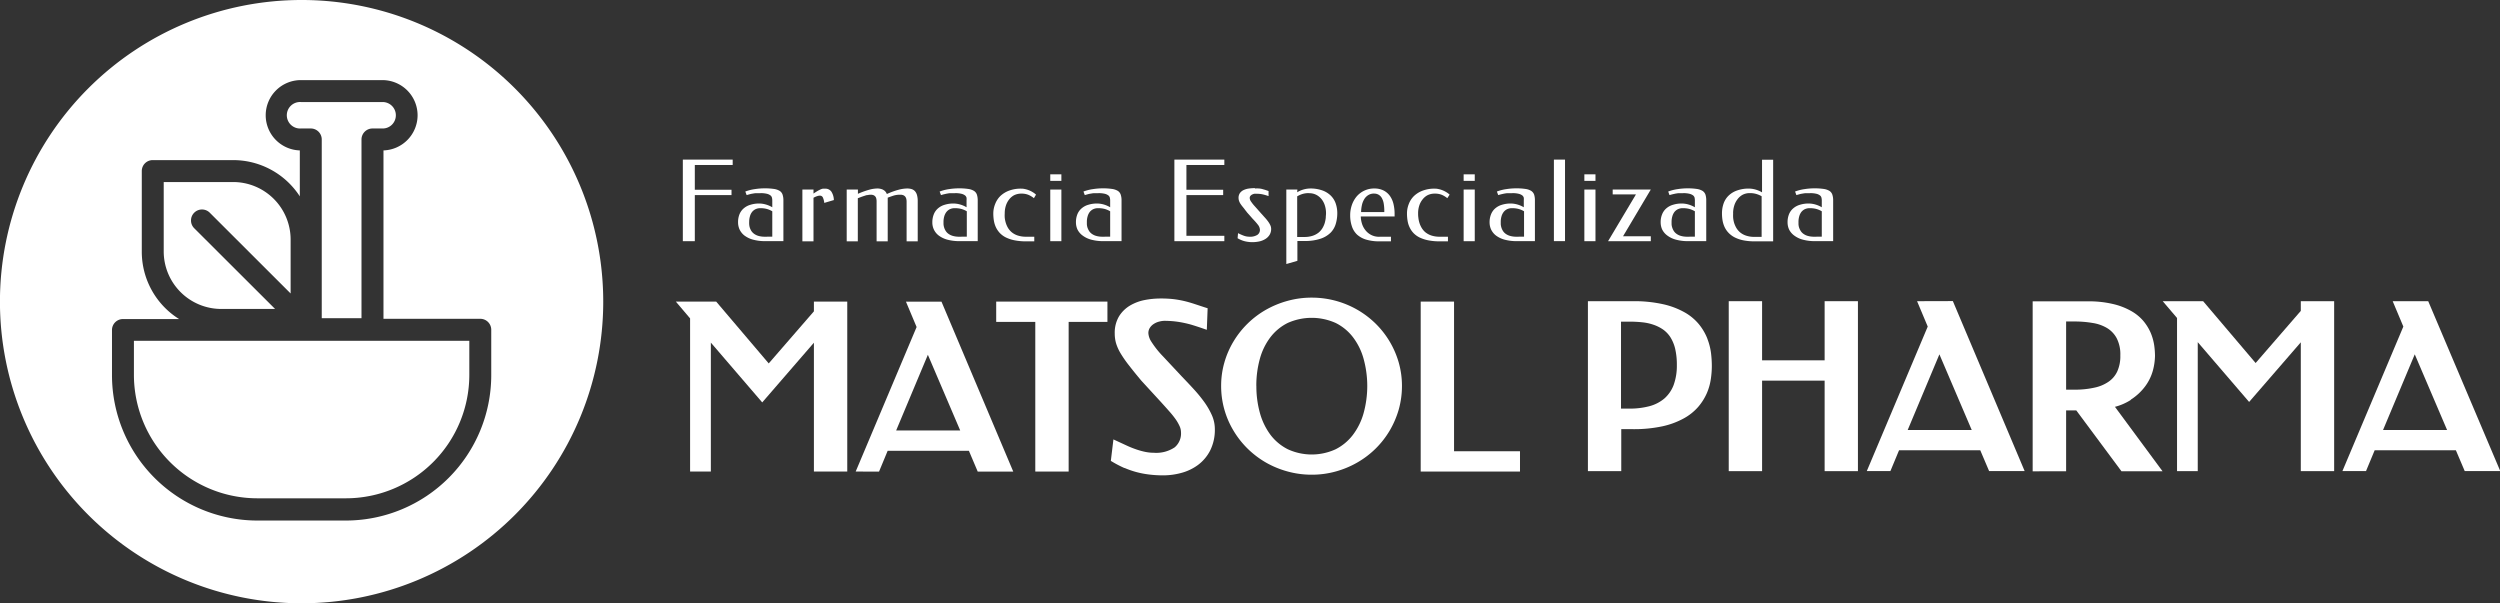 <?xml version="1.0" encoding="UTF-8"?>
<svg xmlns="http://www.w3.org/2000/svg" id="Capa_1" data-name="Capa 1" viewBox="0 0 492.47 118.83">
  <rect x="0" y="0" width="492.47" height="118.83" fill="#333333" stroke="none"/>
  <defs>
    <style>.cls-1{fill:#fff;}</style>
  </defs>
  <polygon class="cls-1" points="144.33 31.44 144.33 32.5 136.87 32.5 136.87 37.38 144.1 37.38 144.1 38.43 136.87 38.43 136.87 47.51 134.51 47.51 134.51 31.44 144.33 31.44"></polygon>
  <path class="cls-1" d="M863.8,518.52q-.51,0-.9,0c-.25,0-.49.06-.69.09s-.41.08-.59.13l-.54.15-.26-.7a8.68,8.68,0,0,1,1.9-.48,12.47,12.47,0,0,1,1.87-.15,11.93,11.93,0,0,1,1.87.12,3,3,0,0,1,1.14.39,1.42,1.42,0,0,1,.56.74,3.47,3.47,0,0,1,.16,1.15v8h-3.54a8.83,8.83,0,0,1-2.47-.3,4.91,4.91,0,0,1-1.67-.81,3.29,3.29,0,0,1-.95-1.18,3.39,3.39,0,0,1-.3-1.4,4.16,4.16,0,0,1,.28-1.6,3,3,0,0,1,.83-1.16,3.49,3.49,0,0,1,1.32-.71,5.69,5.69,0,0,1,1.77-.25,4.8,4.8,0,0,1,1.22.18,5.46,5.46,0,0,1,1.32.56v-1.36a2.2,2.2,0,0,0-.06-.5.81.81,0,0,0-.28-.46,1.85,1.85,0,0,0-.69-.33,5,5,0,0,0-1.3-.13m2.33,8.57v-5a4.62,4.62,0,0,0-1.08-.46,4.87,4.87,0,0,0-1.25-.15,2.21,2.21,0,0,0-.95.19,2,2,0,0,0-.7.55,2.38,2.38,0,0,0-.42.86,3.8,3.8,0,0,0-.15,1.1,4,4,0,0,0,0,.45,2.87,2.87,0,0,0,.1.61,3.27,3.27,0,0,0,.28.65,2.17,2.17,0,0,0,.54.6,2.73,2.73,0,0,0,.87.44,4.46,4.46,0,0,0,1.3.17Z" transform="translate(-714 -480.46)"></path>
  <path class="cls-1" d="M874.25,518.59c.29-.2.54-.36.76-.49s.42-.23.59-.31a2.08,2.08,0,0,1,.48-.16,3.42,3.42,0,0,1,.44,0,1.42,1.42,0,0,1,1.25.58,3.2,3.2,0,0,1,.49,1.66l-1.89.56a3.29,3.29,0,0,0-.29-1.1.63.63,0,0,0-.58-.33,1.63,1.63,0,0,0-.53.1,3.56,3.56,0,0,0-.72.32V528h-2.19V517.8h2.19Z" transform="translate(-714 -480.46)"></path>
  <path class="cls-1" d="M883,518.64a16.28,16.28,0,0,1,2.24-.81,6.31,6.31,0,0,1,1.54-.24,2.62,2.62,0,0,1,.79.1,1.64,1.64,0,0,1,.55.25,1.38,1.38,0,0,1,.37.35,1.86,1.86,0,0,1,.21.39,14.69,14.69,0,0,1,2.34-.85,6.89,6.89,0,0,1,1.63-.24,3.09,3.09,0,0,1,.91.12,1.5,1.5,0,0,1,.66.42,1.88,1.88,0,0,1,.4.77,4.33,4.33,0,0,1,.14,1.18V528h-2.19v-7.81a2.38,2.38,0,0,0-.06-.55,1.22,1.22,0,0,0-.2-.43,1,1,0,0,0-.38-.29,1.53,1.53,0,0,0-.61-.1A4.17,4.17,0,0,0,890,519c-.39.13-.77.26-1.13.4V528h-2.19v-7.92a2.12,2.12,0,0,0-.05-.44,1,1,0,0,0-.16-.41,1,1,0,0,0-.35-.3,1.35,1.35,0,0,0-.57-.11,3.09,3.09,0,0,0-.66.07c-.23,0-.47.11-.7.18s-.45.15-.66.23-.39.15-.55.21V528h-2.19V517.8H883Z" transform="translate(-714 -480.46)"></path>
  <path class="cls-1" d="M902.08,518.52q-.52,0-.9,0c-.26,0-.49.06-.7.09l-.58.13-.54.15-.26-.7a8.59,8.59,0,0,1,1.89-.48,12.6,12.6,0,0,1,1.88-.15,11.8,11.8,0,0,1,1.86.12,2.91,2.91,0,0,1,1.14.39,1.44,1.44,0,0,1,.57.74,3.75,3.75,0,0,1,.16,1.15v8h-3.55a8.88,8.88,0,0,1-2.47-.3,5,5,0,0,1-1.67-.81,3.19,3.19,0,0,1-1.25-2.58,4.15,4.15,0,0,1,.29-1.6,3,3,0,0,1,.82-1.16,3.49,3.49,0,0,1,1.32-.71,5.69,5.69,0,0,1,1.77-.25,4.94,4.94,0,0,1,1.23.18,5.39,5.39,0,0,1,1.31.56v-1.36a2.92,2.92,0,0,0,0-.5.86.86,0,0,0-.28-.46,1.9,1.9,0,0,0-.7-.33,4.87,4.87,0,0,0-1.29-.13m2.32,8.57v-5a4.29,4.29,0,0,0-1.08-.46,4.79,4.79,0,0,0-1.24-.15,2.25,2.25,0,0,0-1,.19,2,2,0,0,0-.69.55,2.57,2.57,0,0,0-.43.86,3.8,3.8,0,0,0-.15,1.1c0,.11,0,.27,0,.45a2.92,2.92,0,0,0,.11.61,2.77,2.77,0,0,0,.28.65,2.12,2.12,0,0,0,.53.6,2.79,2.79,0,0,0,.88.44,4.36,4.36,0,0,0,1.3.17Z" transform="translate(-714 -480.46)"></path>
  <path class="cls-1" d="M917.67,519.5a4.4,4.4,0,0,0-1.14-.68,3.56,3.56,0,0,0-1.31-.22,3.18,3.18,0,0,0-1.44.31,3.07,3.07,0,0,0-1,.85,3.89,3.89,0,0,0-.64,1.23,4.89,4.89,0,0,0-.22,1.49,6.73,6.73,0,0,0,0,.85,5.53,5.53,0,0,0,.2,1,4.57,4.57,0,0,0,.43,1,3.53,3.53,0,0,0,.76.89,3.61,3.61,0,0,0,1.17.63,5.06,5.06,0,0,0,1.66.24h1.6V528h-1.6a11,11,0,0,1-2.27-.2,7,7,0,0,1-1.69-.55,4.39,4.39,0,0,1-1.2-.86,4.51,4.51,0,0,1-.78-1.12,5.06,5.06,0,0,1-.41-1.3,8.36,8.36,0,0,1-.12-1.43,5,5,0,0,1,.36-1.88,4.41,4.41,0,0,1,1-1.56,5,5,0,0,1,1.73-1.08,6.58,6.58,0,0,1,2.41-.4,3,3,0,0,1,.71.08,4.62,4.62,0,0,1,.76.22,4.34,4.34,0,0,1,.75.37,3.73,3.73,0,0,1,.69.51Z" transform="translate(-714 -480.46)"></path>
  <path class="cls-1" d="M923.08,516.09h-2.19V514.8h2.19Zm0,11.88h-2.19V517.8h2.19Z" transform="translate(-714 -480.46)"></path>
  <path class="cls-1" d="M930.42,518.52c-.35,0-.65,0-.91,0s-.48.06-.69.09-.41.08-.59.13l-.54.15-.26-.7a8.68,8.68,0,0,1,1.9-.48,12.47,12.47,0,0,1,1.87-.15,11.93,11.93,0,0,1,1.87.12,3,3,0,0,1,1.14.39,1.42,1.42,0,0,1,.56.74,3.47,3.47,0,0,1,.16,1.15v8h-3.54a8.83,8.83,0,0,1-2.47-.3,4.91,4.91,0,0,1-1.67-.81,3.29,3.29,0,0,1-1-1.18,3.39,3.39,0,0,1-.3-1.4,4.16,4.16,0,0,1,.28-1.6,3,3,0,0,1,.83-1.16,3.49,3.49,0,0,1,1.32-.71,5.69,5.69,0,0,1,1.77-.25,4.94,4.94,0,0,1,1.23.18,5.56,5.56,0,0,1,1.31.56v-1.36a2.2,2.2,0,0,0-.06-.5.81.81,0,0,0-.28-.46,1.85,1.85,0,0,0-.69-.33,5,5,0,0,0-1.29-.13m2.32,8.57v-5a4.62,4.62,0,0,0-1.08-.46,4.84,4.84,0,0,0-1.24-.15,2.25,2.25,0,0,0-1,.19,2,2,0,0,0-.7.55,2.56,2.56,0,0,0-.42.86,3.8,3.8,0,0,0-.15,1.1c0,.11,0,.27,0,.45a2.87,2.87,0,0,0,.1.61,3.33,3.33,0,0,0,.29.65,2,2,0,0,0,.53.6,2.68,2.68,0,0,0,.88.44,4.34,4.34,0,0,0,1.29.17Z" transform="translate(-714 -480.46)"></path>
  <polygon class="cls-1" points="241.18 31.44 241.18 32.5 233.71 32.5 233.71 37.38 240.95 37.38 240.95 38.43 233.71 38.43 233.71 46.45 241.18 46.45 241.18 47.51 231.34 47.51 231.34 31.44 241.18 31.44"></polygon>
  <path class="cls-1" d="M961.24,517.59a6.21,6.21,0,0,1,.79,0,4.14,4.14,0,0,1,.63.11l.59.17.64.22,0,1a10.35,10.35,0,0,0-1.07-.32,5.35,5.35,0,0,0-1.34-.14,2.13,2.13,0,0,0-.39,0,1.69,1.69,0,0,0-.43.15,1,1,0,0,0-.34.27.63.63,0,0,0-.14.42,1.3,1.3,0,0,0,.25.68,8,8,0,0,0,.8,1l1.16,1.31.73.81a8.4,8.4,0,0,1,.64.77,4.33,4.33,0,0,1,.46.75,1.71,1.71,0,0,1,.18.74,2.2,2.2,0,0,1-.32,1.21,2.56,2.56,0,0,1-.85.82,3.81,3.81,0,0,1-1.17.46,6.41,6.41,0,0,1-1.31.14,6.16,6.16,0,0,1-1.63-.2,5.39,5.39,0,0,1-1.33-.57l.09-1a10.92,10.92,0,0,0,1.08.48,3.22,3.22,0,0,0,1.19.22,2.66,2.66,0,0,0,1.53-.36,1.17,1.17,0,0,0,.51-1,1.71,1.71,0,0,0-.4-1c-.26-.34-.59-.72-1-1.14l-1.14-1.29-.77-1a6.91,6.91,0,0,1-.52-.69,2.49,2.49,0,0,1-.28-.57,1.9,1.9,0,0,1-.1-.61,1.61,1.61,0,0,1,.26-.92,1.9,1.9,0,0,1,.69-.59,3.67,3.67,0,0,1,1-.31,8.57,8.57,0,0,1,1.28-.09" transform="translate(-714 -480.46)"></path>
  <path class="cls-1" d="M969.53,518.34a4.92,4.92,0,0,1,1.31-.57,5,5,0,0,1,1.24-.18,6.94,6.94,0,0,1,2.37.37,4.55,4.55,0,0,1,1.66,1,4,4,0,0,1,1,1.56,5.88,5.88,0,0,1,.32,2,7.31,7.31,0,0,1-.29,2,4.17,4.17,0,0,1-1,1.75,5.17,5.17,0,0,1-2,1.21,9.47,9.47,0,0,1-3.17.45h-1.4v3.91l-2.18.63V517.8h2.18Zm2.33.16a4.41,4.41,0,0,0-1.25.16,4.7,4.7,0,0,0-1.08.48v8h1.4a5.06,5.06,0,0,0,1.66-.24,3.83,3.83,0,0,0,1.17-.63,3.53,3.53,0,0,0,.76-.89,4.62,4.62,0,0,0,.44-1,6.55,6.55,0,0,0,.2-1c0-.32.05-.6.05-.85A5,5,0,0,0,975,521a3.8,3.8,0,0,0-.64-1.27,3.29,3.29,0,0,0-1.05-.88,3,3,0,0,0-1.43-.33" transform="translate(-714 -480.46)"></path>
  <path class="cls-1" d="M984.71,517.59a4,4,0,0,1,1.87.41,3.52,3.52,0,0,1,1.24,1.09,4.54,4.54,0,0,1,.69,1.6,8.32,8.32,0,0,1,.21,1.9v.51h-6.66a5,5,0,0,0,.2,1.31,3.87,3.87,0,0,0,.63,1.29,3.44,3.44,0,0,0,1.14,1,3.33,3.33,0,0,0,1.71.4H988V528h-2.27a8.75,8.75,0,0,1-2.61-.34,4.67,4.67,0,0,1-1.81-1,3.9,3.9,0,0,1-1-1.61,6.59,6.59,0,0,1-.34-2.17,6.15,6.15,0,0,1,.32-2,5.43,5.43,0,0,1,.93-1.69,4.51,4.51,0,0,1,3.55-1.6m-.11,1a2.11,2.11,0,0,0-1.14.31,2.39,2.39,0,0,0-.78.8,3.72,3.72,0,0,0-.46,1.17,6.85,6.85,0,0,0-.16,1.37h4.57v-.46a9.06,9.06,0,0,0-.11-1.2,3.33,3.33,0,0,0-.32-1,1.77,1.77,0,0,0-.61-.71,1.66,1.66,0,0,0-1-.27" transform="translate(-714 -480.46)"></path>
  <path class="cls-1" d="M999.1,519.5a4.36,4.36,0,0,0-1.13-.68,3.58,3.58,0,0,0-1.32-.22,3.1,3.1,0,0,0-1.43.31,3,3,0,0,0-1,.85,3.71,3.71,0,0,0-.65,1.23,4.89,4.89,0,0,0-.22,1.49c0,.25,0,.53.05.85a5.53,5.53,0,0,0,.2,1,4.62,4.62,0,0,0,.44,1,3.49,3.49,0,0,0,.75.89,3.83,3.83,0,0,0,1.17.63,5.1,5.1,0,0,0,1.66.24h1.61V528h-1.61a11,11,0,0,1-2.27-.2,7.13,7.13,0,0,1-1.69-.55,4.39,4.39,0,0,1-1.2-.86,4.22,4.22,0,0,1-.77-1.12,4.7,4.7,0,0,1-.41-1.3,8.36,8.36,0,0,1-.12-1.43,5,5,0,0,1,.35-1.88,4.3,4.3,0,0,1,1-1.56,5,5,0,0,1,1.73-1.08,6.49,6.49,0,0,1,2.4-.4,3,3,0,0,1,.71.08,4.62,4.62,0,0,1,1.51.59,3.79,3.79,0,0,1,.7.51Z" transform="translate(-714 -480.46)"></path>
  <path class="cls-1" d="M1004.51,516.09h-2.19V514.8h2.19Zm0,11.88h-2.19V517.8h2.19Z" transform="translate(-714 -480.46)"></path>
  <path class="cls-1" d="M1011.85,518.52q-.52,0-.9,0c-.26,0-.49.06-.7.09l-.58.13-.54.15-.26-.7a8.45,8.45,0,0,1,1.89-.48,12.6,12.6,0,0,1,1.88-.15,11.88,11.88,0,0,1,1.86.12,2.91,2.91,0,0,1,1.14.39,1.49,1.49,0,0,1,.57.74,3.77,3.77,0,0,1,.15,1.15v8h-3.54a8.88,8.88,0,0,1-2.47-.3,5,5,0,0,1-1.67-.81,3.29,3.29,0,0,1-.95-1.18,3.39,3.39,0,0,1-.3-1.4,4.15,4.15,0,0,1,.29-1.6,3,3,0,0,1,.82-1.16,3.49,3.49,0,0,1,1.32-.71,5.69,5.69,0,0,1,1.77-.25,4.94,4.94,0,0,1,1.23.18,5.39,5.39,0,0,1,1.31.56v-1.36a2.92,2.92,0,0,0,0-.5.86.86,0,0,0-.28-.46,1.9,1.9,0,0,0-.7-.33,4.87,4.87,0,0,0-1.29-.13m2.32,8.57v-5a4.29,4.29,0,0,0-1.08-.46,4.79,4.79,0,0,0-1.24-.15,2.25,2.25,0,0,0-1,.19,2,2,0,0,0-.69.55,2.57,2.57,0,0,0-.43.86,3.8,3.8,0,0,0-.15,1.1c0,.11,0,.27,0,.45a2.92,2.92,0,0,0,.11.61,2.77,2.77,0,0,0,.28.65,2,2,0,0,0,.53.6,2.79,2.79,0,0,0,.88.44,4.34,4.34,0,0,0,1.29.17Z" transform="translate(-714 -480.46)"></path>
  <rect class="cls-1" x="306.1" y="31.44" width="2.19" height="16.06"></rect>
  <path class="cls-1" d="M1028.29,516.09h-2.19V514.8h2.19Zm0,11.88h-2.19V517.8h2.19Z" transform="translate(-714 -480.46)"></path>
  <polygon class="cls-1" points="319.72 46.54 325.19 46.54 325.19 47.51 316.77 47.51 322.26 38.3 317.68 38.3 317.68 37.33 325.19 37.33 319.72 46.54"></polygon>
  <path class="cls-1" d="M1045.6,518.52q-.52,0-.9,0c-.26,0-.49.06-.7.09l-.58.13-.55.15-.25-.7a8.45,8.45,0,0,1,1.89-.48,12.6,12.6,0,0,1,1.88-.15,11.88,11.88,0,0,1,1.86.12,3,3,0,0,1,1.14.39,1.49,1.49,0,0,1,.57.74,3.77,3.77,0,0,1,.15,1.15v8h-3.54a8.83,8.83,0,0,1-2.47-.3,4.91,4.91,0,0,1-1.67-.81,3.29,3.29,0,0,1-1-1.18,3.39,3.39,0,0,1-.3-1.4,4,4,0,0,1,.29-1.6,3,3,0,0,1,.82-1.16,3.49,3.49,0,0,1,1.32-.71,5.69,5.69,0,0,1,1.77-.25,4.94,4.94,0,0,1,1.23.18,5.56,5.56,0,0,1,1.31.56v-1.36a2.92,2.92,0,0,0-.05-.5.86.86,0,0,0-.28-.46,2,2,0,0,0-.7-.33,4.87,4.87,0,0,0-1.29-.13m2.32,8.57v-5a4.62,4.62,0,0,0-1.08-.46,4.79,4.79,0,0,0-1.24-.15,2.25,2.25,0,0,0-1,.19,2,2,0,0,0-.7.55,2.56,2.56,0,0,0-.42.86,3.8,3.8,0,0,0-.15,1.1c0,.11,0,.27,0,.45a2.39,2.39,0,0,0,.11.61,2.77,2.77,0,0,0,.28.65,2,2,0,0,0,.53.6,2.68,2.68,0,0,0,.88.44,4.34,4.34,0,0,0,1.29.17Z" transform="translate(-714 -480.46)"></path>
  <path class="cls-1" d="M1059.67,528a10.91,10.91,0,0,1-2.26-.2,6.78,6.78,0,0,1-1.7-.58,4.54,4.54,0,0,1-1.19-.88,4.26,4.26,0,0,1-.78-1.12,5.24,5.24,0,0,1-.41-1.29,8,8,0,0,1-.12-1.39,5.88,5.88,0,0,1,.32-2,4,4,0,0,1,1-1.56,4.55,4.55,0,0,1,1.66-1,6.7,6.7,0,0,1,2.37-.37,4.8,4.8,0,0,1,1.22.18,5.46,5.46,0,0,1,1.32.56v-6.42h2.19V528Zm-4.26-5.49a6.73,6.73,0,0,0,0,.85,5.47,5.47,0,0,0,.19,1,5.16,5.16,0,0,0,.44,1,3.53,3.53,0,0,0,.76.89,3.61,3.61,0,0,0,1.17.63,5,5,0,0,0,1.65.24h1.4v-8a4.62,4.62,0,0,0-1.08-.46,4.45,4.45,0,0,0-1.25-.16,3,3,0,0,0-1.42.33,3.15,3.15,0,0,0-1,.88,3.91,3.91,0,0,0-.65,1.27,5,5,0,0,0-.22,1.5" transform="translate(-714 -480.46)"></path>
  <path class="cls-1" d="M1070.6,518.52c-.35,0-.65,0-.91,0s-.48.06-.69.09-.41.08-.59.13l-.54.15-.26-.7a8.68,8.68,0,0,1,1.9-.48,12.47,12.47,0,0,1,1.87-.15,11.93,11.93,0,0,1,1.87.12,3,3,0,0,1,1.14.39,1.42,1.42,0,0,1,.56.74,3.47,3.47,0,0,1,.16,1.15v8h-3.54a8.83,8.83,0,0,1-2.47-.3,4.91,4.91,0,0,1-1.67-.81,3.29,3.29,0,0,1-1-1.18,3.39,3.39,0,0,1-.3-1.4,4.16,4.16,0,0,1,.28-1.6,3,3,0,0,1,.83-1.16,3.49,3.49,0,0,1,1.32-.71,5.69,5.69,0,0,1,1.77-.25,4.94,4.94,0,0,1,1.23.18,5.56,5.56,0,0,1,1.31.56v-1.36a2.2,2.2,0,0,0-.06-.5.81.81,0,0,0-.28-.46,1.85,1.85,0,0,0-.69-.33,5,5,0,0,0-1.29-.13m2.32,8.57v-5a4.62,4.62,0,0,0-1.08-.46,4.84,4.84,0,0,0-1.24-.15,2.25,2.25,0,0,0-1,.19,2,2,0,0,0-.7.55,2.56,2.56,0,0,0-.42.86,3.8,3.8,0,0,0-.15,1.1c0,.11,0,.27,0,.45a2.87,2.87,0,0,0,.1.61,3.33,3.33,0,0,0,.29.65,2,2,0,0,0,.53.6,2.68,2.68,0,0,0,.88.44,4.34,4.34,0,0,0,1.29.17Z" transform="translate(-714 -480.46)"></path>
  <polygon class="cls-1" points="166.9 92.89 166.9 59.41 160.33 59.41 160.33 61.33 151.43 71.59 141.08 59.41 133.13 59.41 135.94 62.72 135.94 92.89 140.03 92.89 140.03 67.49 150.15 79.27 160.33 67.51 160.33 92.89 166.9 92.89"></polygon>
  <path class="cls-1" d="M887.16,573.36l1.7-4.1h16l1.74,4.1h7l-14.14-33.48h-7l2.1,5-12,28.47Zm3.37-8.1,6.25-14.91,6.37,14.91Z" transform="translate(-714 -480.46)"></path>
  <polygon class="cls-1" points="203.94 92.89 210.51 92.89 210.51 63.41 218.15 63.41 218.15 59.41 196.24 59.41 196.24 63.41 203.94 63.41 203.94 92.89"></polygon>
  <path class="cls-1" d="M935.5,572.63a17,17,0,0,0,2.31.81,17.84,17.84,0,0,0,2.52.49,22.45,22.45,0,0,0,2.81.17,13.57,13.57,0,0,0,3.56-.48,9.72,9.72,0,0,0,3.29-1.57,8.18,8.18,0,0,0,2.4-2.85,9.11,9.11,0,0,0,.92-4.23,6.78,6.78,0,0,0-.58-2.71,14.81,14.81,0,0,0-1.46-2.55,27.63,27.63,0,0,0-2.06-2.53c-.76-.83-1.56-1.68-2.37-2.52l-3.74-4a18,18,0,0,1-2.29-2.88,3.45,3.45,0,0,1-.59-1.64,1.85,1.85,0,0,1,.28-1.09,2.51,2.51,0,0,1,.8-.79,3.34,3.34,0,0,1,1.05-.45,4.18,4.18,0,0,1,1-.15,19.18,19.18,0,0,1,2.07.11q1,.12,1.83.3c.57.12,1.13.26,1.65.42s1.08.34,1.61.52l1.22.42.16-4.25-.7-.22-2-.66c-.63-.2-1.27-.39-1.91-.54a20.36,20.36,0,0,0-2.08-.37,21.67,21.67,0,0,0-2.57-.13,16.2,16.2,0,0,0-3.13.3,9.08,9.08,0,0,0-2.9,1.09,6.41,6.41,0,0,0-2.17,2.13,6.32,6.32,0,0,0-.84,3.36,6.87,6.87,0,0,0,.28,2,9,9,0,0,0,.92,2,23.2,23.2,0,0,0,1.63,2.33c.65.84,1.47,1.86,2.43,3l3.82,4.16c.57.63,1.12,1.24,1.63,1.82a18.21,18.21,0,0,1,1.28,1.59,8.44,8.44,0,0,1,.81,1.42,2.92,2.92,0,0,1,.25,1.12,3.57,3.57,0,0,1-1.24,3,6.51,6.51,0,0,1-4.1,1.07,8.63,8.63,0,0,1-1.68-.17,14.57,14.57,0,0,1-1.72-.47c-.56-.19-1.13-.41-1.69-.66l-1.69-.78-1.19-.55-.51,4.23.54.32a23.13,23.13,0,0,0,2.16,1.1" transform="translate(-714 -480.46)"></path>
  <path class="cls-1" d="M957,565.32a17.62,17.62,0,0,0,2.79,3.54,17.85,17.85,0,0,0,3.61,2.73,18.35,18.35,0,0,0,4.26,1.75,17.72,17.72,0,0,0,4.74.63,17.49,17.49,0,0,0,4.71-.63,18.23,18.23,0,0,0,4.24-1.76,17.51,17.51,0,0,0,6.38-6.26,18,18,0,0,0,1.8-4.17,17.21,17.21,0,0,0,.64-4.67,17,17,0,0,0-.64-4.62,17.53,17.53,0,0,0-4.58-7.68,18,18,0,0,0-3.6-2.72,18.2,18.2,0,0,0-4.24-1.75,18,18,0,0,0-4.71-.62,17.66,17.66,0,0,0-4.74.63,18.51,18.51,0,0,0-4.25,1.74A17.65,17.65,0,0,0,957,547.7a17.14,17.14,0,0,0-1.81,4.16,16.58,16.58,0,0,0-.64,4.62,17,17,0,0,0,2.45,8.84m4.48-8.84a19.77,19.77,0,0,1,.71-5.38,12.46,12.46,0,0,1,2.09-4.24,9.83,9.83,0,0,1,3.38-2.78,11.56,11.56,0,0,1,9.45,0,9.77,9.77,0,0,1,3.39,2.78,12.48,12.48,0,0,1,2.1,4.24,20.17,20.17,0,0,1,0,10.79,12.75,12.75,0,0,1-2.12,4.27,9.85,9.85,0,0,1-3.4,2.81,11.27,11.27,0,0,1-9.37,0,9.84,9.84,0,0,1-3.4-2.8h0a13,13,0,0,1-2.1-4.28,19.6,19.6,0,0,1-.72-5.41" transform="translate(-714 -480.46)"></path>
  <polygon class="cls-1" points="299.42 88.89 286.43 88.89 286.43 59.41 279.86 59.41 279.86 92.89 299.42 92.89 299.42 88.89"></polygon>
  <path class="cls-1" d="M1050.32,547.14h0a10.75,10.75,0,0,0-1.63-2.78,10,10,0,0,0-2.86-2.38,15.46,15.46,0,0,0-4.25-1.6,26.16,26.16,0,0,0-5.93-.59h-8.85v33.48h6.57V565h2.28a26.61,26.61,0,0,0,5.81-.56,15.5,15.5,0,0,0,4.22-1.56,10.27,10.27,0,0,0,2.88-2.31,10.74,10.74,0,0,0,1.68-2.69,11.05,11.05,0,0,0,.78-2.8,17.65,17.65,0,0,0,.19-2.52,21.27,21.27,0,0,0-.16-2.55,11.88,11.88,0,0,0-.73-2.84m-17-3.35h1.73a23.54,23.54,0,0,1,2.56.14,9.61,9.61,0,0,1,2.22.51,7.62,7.62,0,0,1,1.84.95,5.55,5.55,0,0,1,1.38,1.47,7.66,7.66,0,0,1,.93,2.24,13.83,13.83,0,0,1,.34,3.22,11.16,11.16,0,0,1-.65,4,6.69,6.69,0,0,1-1.81,2.61,7.5,7.5,0,0,1-2.89,1.5,15,15,0,0,1-4,.49h-1.65Z" transform="translate(-714 -480.46)"></path>
  <polygon class="cls-1" points="359.43 70.98 347.11 70.98 347.11 59.33 340.54 59.33 340.54 92.81 347.11 92.81 347.11 74.98 359.43 74.98 359.43 92.81 365.99 92.81 365.99 59.33 359.43 59.33 359.43 70.98"></polygon>
  <path class="cls-1" d="M1091.64,539.79l2.1,5-12,28.46h4.65l1.7-4.09h16l1.74,4.09h7l-14.14-33.48Zm10.77,25.38h-12.62l6.25-14.91Z" transform="translate(-714 -480.46)"></path>
  <path class="cls-1" d="M1133.72,559.2a10.66,10.66,0,0,0,2.9-2.7,9.46,9.46,0,0,0,1.49-3.11,12,12,0,0,0,.4-2.86,15.06,15.06,0,0,0-.17-2.12,10.36,10.36,0,0,0-.68-2.39,9.62,9.62,0,0,0-1.44-2.33,8.84,8.84,0,0,0-2.47-2,13.31,13.31,0,0,0-3.59-1.36,20.6,20.6,0,0,0-4.88-.51h-10.87v33.48H1121v-12h2l8.91,12H1140l-9.38-12.7a10.88,10.88,0,0,0,3.14-1.37M1121,543.79h1.73a21.07,21.07,0,0,1,3.49.29,7.92,7.92,0,0,1,2.84,1,5.22,5.22,0,0,1,1.9,2,6.92,6.92,0,0,1,.72,3.4,7.24,7.24,0,0,1-.61,3.16,5,5,0,0,1-1.69,2,7.59,7.59,0,0,1-2.8,1.18,17.62,17.62,0,0,1-3.89.4H1121Z" transform="translate(-714 -480.46)"></path>
  <polygon class="cls-1" points="453.23 61.24 444.33 71.51 433.99 59.33 426.03 59.33 428.85 62.64 428.85 92.81 432.93 92.81 432.93 67.4 443.05 79.18 453.23 67.43 453.23 92.81 459.8 92.81 459.8 59.33 453.23 59.33 453.23 61.24"></polygon>
  <path class="cls-1" d="M1192.33,539.79h-7l2.1,5-12,28.46h4.65l1.7-4.09h16l1.74,4.09h7Zm3.72,25.38h-12.62l6.25-14.91Z" transform="translate(-714 -480.46)"></path>
  <path class="cls-1" d="M757.57,541.32h10.62l-15.93-15.9a2.16,2.16,0,1,1,3.06-3.06l15.93,15.91V527.64a11.33,11.33,0,0,0-11.32-11.32H746.25V530a11.34,11.34,0,0,0,11.32,11.32" transform="translate(-714 -480.46)"></path>
  <path class="cls-1" d="M740.38,554.32a24.33,24.33,0,0,0,24.3,24.3h17.47a24.33,24.33,0,0,0,24.3-24.3v-6.73H740.38Z" transform="translate(-714 -480.46)"></path>
  <path class="cls-1" d="M775.22,505.77a2.16,2.16,0,0,1,2.16,2.16v35.21h7.83V507.93a2.17,2.17,0,0,1,2.17-2.16h2a2.58,2.58,0,0,0,1.84-.76,2.61,2.61,0,0,0-1.84-4.45H773.27a2.61,2.61,0,1,0,0,5.21Z" transform="translate(-714 -480.46)"></path>
  <path class="cls-1" d="M773.41,480.46a59.42,59.42,0,1,0,59.42,59.42,59.41,59.41,0,0,0-59.42-59.42m37.36,73.86A28.66,28.66,0,0,1,782.15,583H764.68a28.66,28.66,0,0,1-28.62-28.63v-8.9a2.16,2.16,0,0,1,2.16-2.16h11.06A15.64,15.64,0,0,1,741.93,530V514.16a2.15,2.15,0,0,1,2.16-2.16h15.84a15.65,15.65,0,0,1,13.13,7.14v-9.05a6.93,6.93,0,0,1-6.72-6.92,6.93,6.93,0,0,1,6.93-6.93h16.06a6.94,6.94,0,0,1,6.93,6.93,6.94,6.94,0,0,1-6.72,6.92v33.17h19.07a2.16,2.16,0,0,1,2.16,2.16Z" transform="translate(-714 -480.46)"></path>
</svg>
